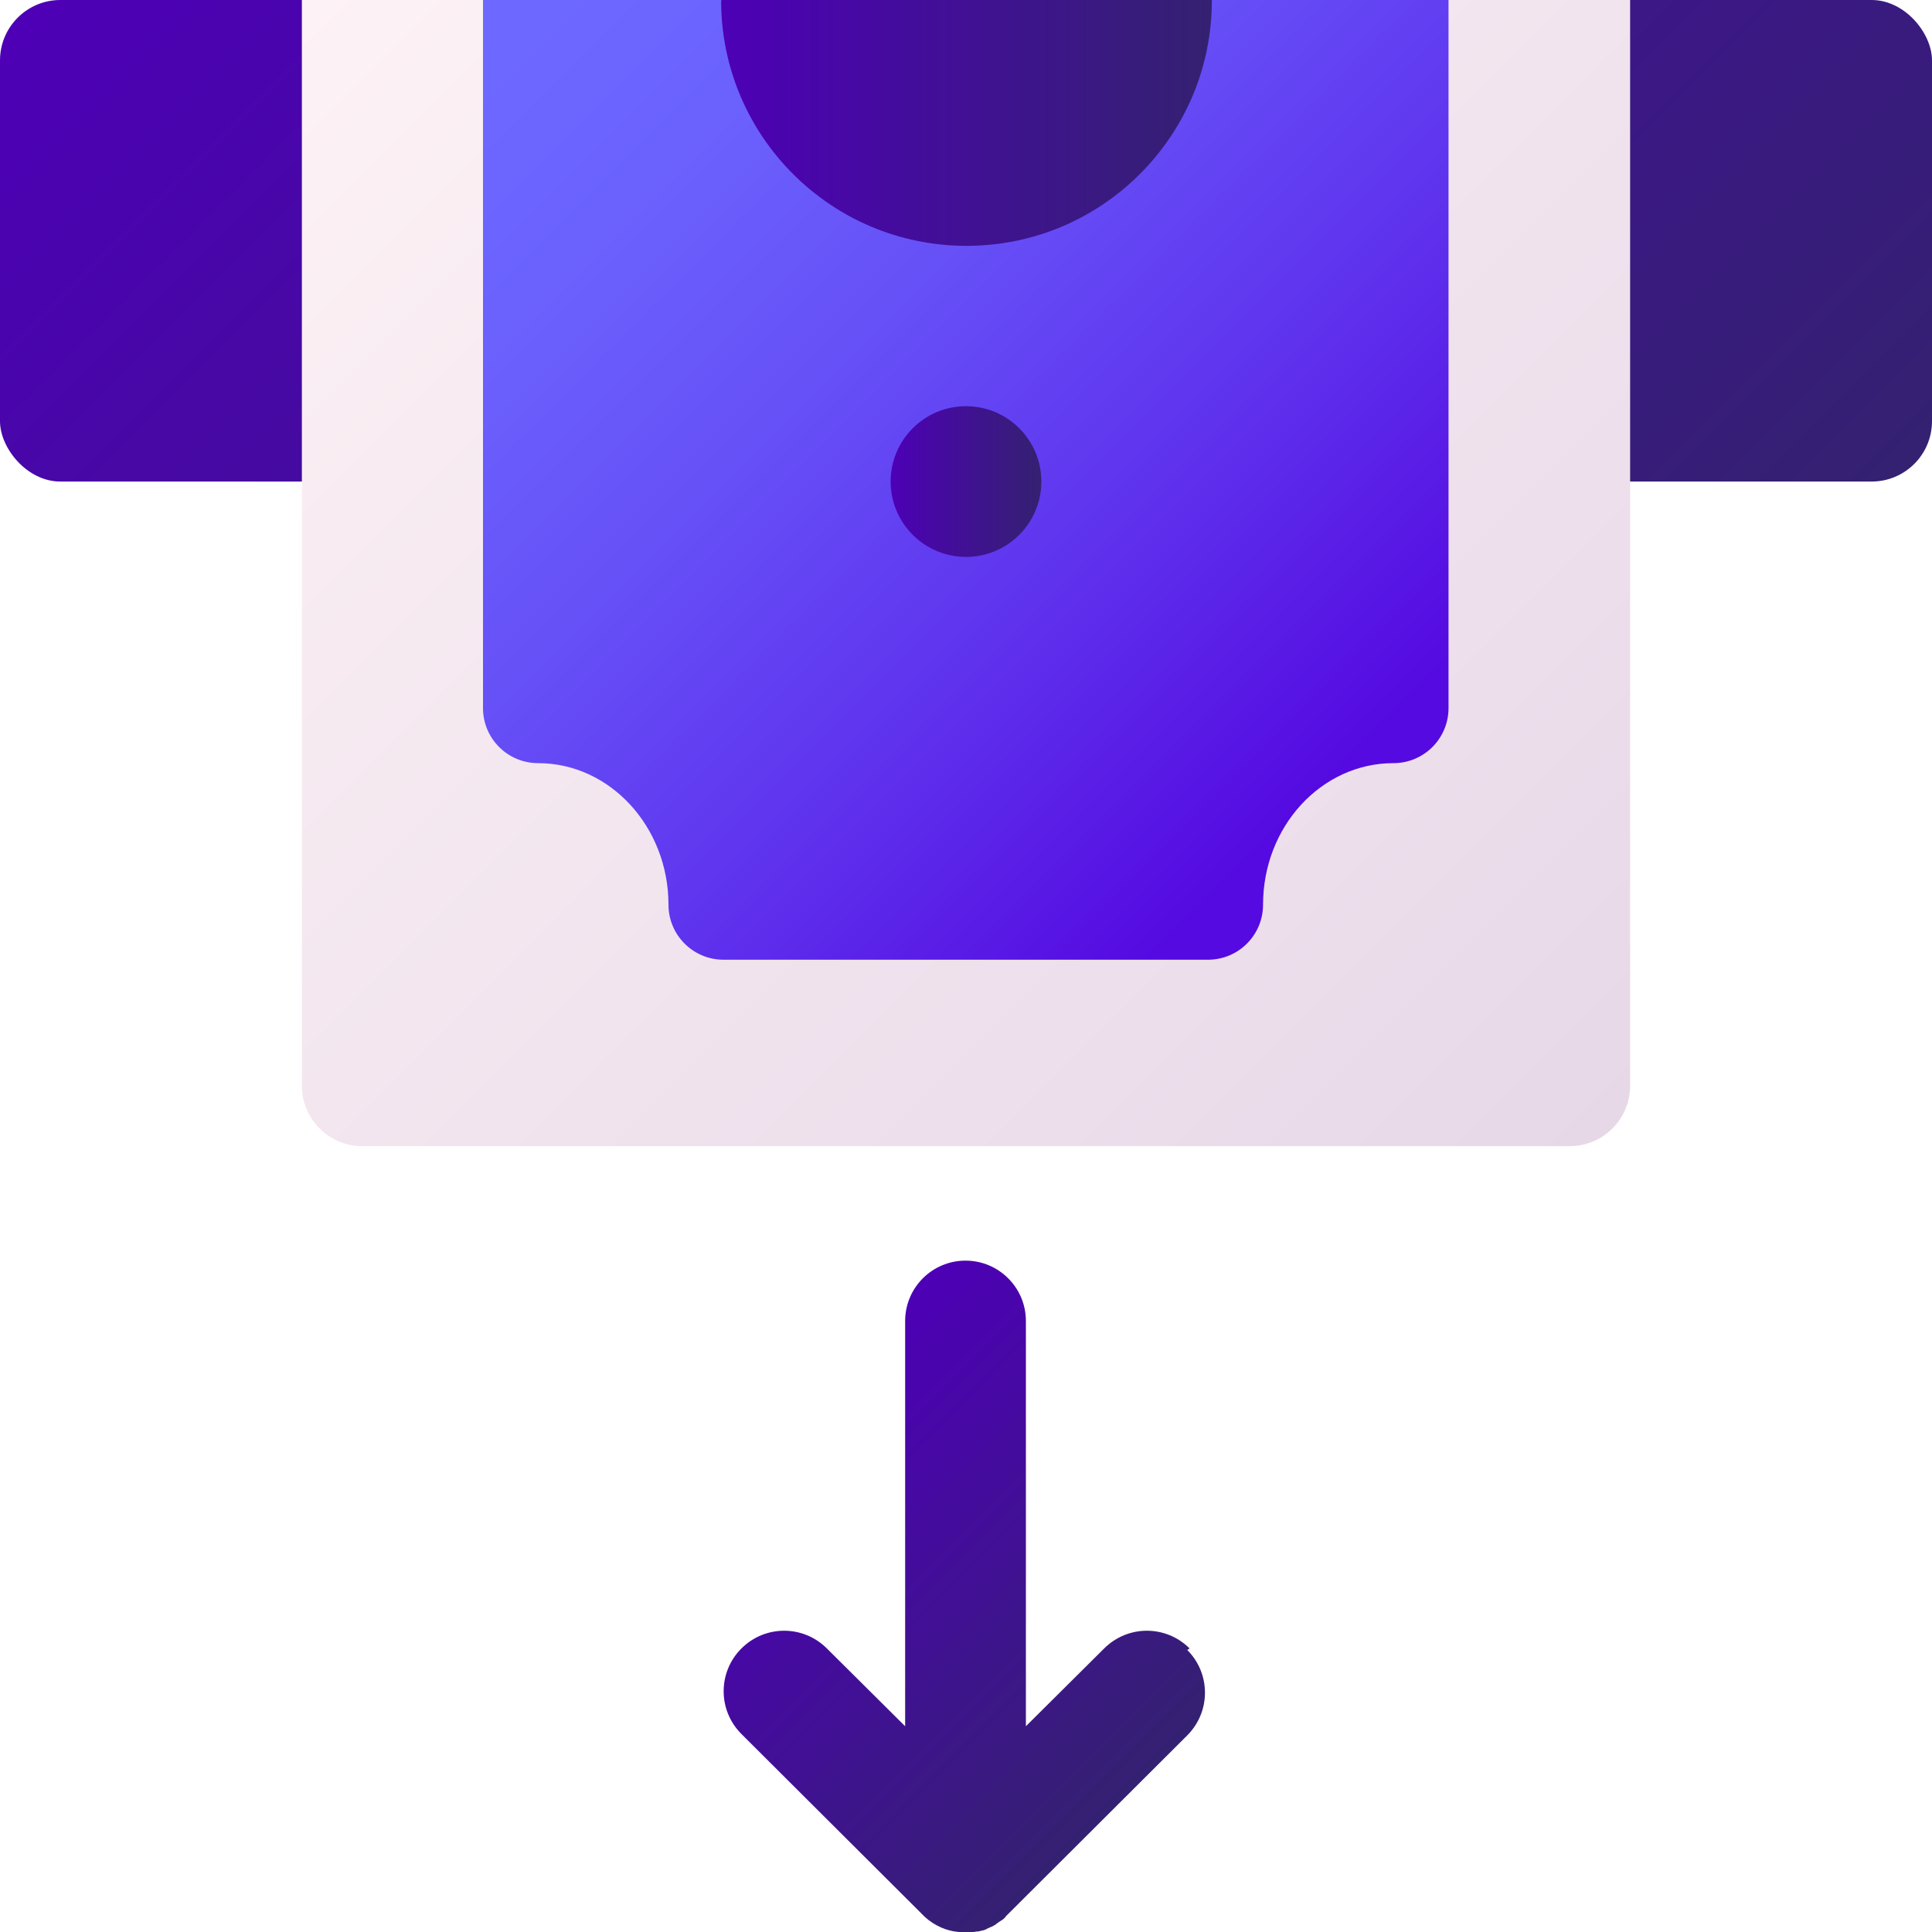 <?xml version="1.0" encoding="UTF-8"?>
<svg id="_레이어_2" data-name="레이어 2" xmlns="http://www.w3.org/2000/svg" xmlns:xlink="http://www.w3.org/1999/xlink" viewBox="0 0 40 40">
  <defs>
    <style>
      .cls-1 {
        fill: none;
      }

      .cls-1, .cls-2, .cls-3, .cls-4, .cls-5, .cls-6, .cls-7 {
        stroke-width: 0px;
      }

      .cls-2 {
        fill: url(#_무제_그라디언트_363-4);
      }

      .cls-3 {
        fill: url(#_무제_그라디언트_363-3);
      }

      .cls-4 {
        fill: url(#_무제_그라디언트_363-2);
      }

      .cls-5 {
        fill: url(#_무제_그라디언트_441);
      }

      .cls-6 {
        fill: url(#_무제_그라디언트_363);
      }

      .cls-7 {
        fill: url(#_무제_그라디언트_211);
      }
    </style>
    <linearGradient id="_무제_그라디언트_363" data-name="무제 그라디언트 363" x1="16.26" y1="29.32" x2="23.74" y2="36.79" gradientUnits="userSpaceOnUse">
      <stop offset="0" stop-color="#4d00b6"/>
      <stop offset="1" stop-color="#342171"/>
    </linearGradient>
    <linearGradient id="_무제_그라디언트_363-2" data-name="무제 그라디언트 363" x1="7.87" y1="-7.14" x2="32.13" y2="17.11" xlink:href="#_무제_그라디언트_363"/>
    <linearGradient id="_무제_그라디언트_441" data-name="무제 그라디언트 441" x1="7.37" y1="-1.13" x2="32.63" y2="24.12" gradientUnits="userSpaceOnUse">
      <stop offset="0" stop-color="#fdf2f5"/>
      <stop offset="1" stop-color="#e7d8e8"/>
    </linearGradient>
    <linearGradient id="_무제_그라디언트_211" data-name="무제 그라디언트 211" x1="11.16" y1="-1.16" x2="28.84" y2="16.52" gradientUnits="userSpaceOnUse">
      <stop offset=".05" stop-color="#6d68ff"/>
      <stop offset=".21" stop-color="#6b61fd"/>
      <stop offset=".42" stop-color="#6650f7"/>
      <stop offset=".67" stop-color="#5f33ee"/>
      <stop offset=".94" stop-color="#550ce1"/>
      <stop offset=".95" stop-color="#550ae1"/>
    </linearGradient>
    <linearGradient id="_무제_그라디언트_363-3" data-name="무제 그라디언트 363" x1="14.93" y1="2.54" x2="25.09" y2="2.54" xlink:href="#_무제_그라디언트_363"/>
    <linearGradient id="_무제_그라디언트_363-4" data-name="무제 그라디언트 363" x1="18.44" y1="9.97" x2="21.56" y2="9.97" xlink:href="#_무제_그라디언트_363"/>
  </defs>
  <g id="_레이어_1-2" data-name="레이어 1">
    <g>
      <rect class="cls-1" width="40" height="40"/>
      <g>
        <path class="cls-6" d="m24.63,34.13c-.49-.49-1.28-.49-1.77,0l-1.62,1.61v-8.39c0-.69-.56-1.25-1.25-1.25s-1.25.56-1.25,1.25v8.39l-1.62-1.61c-.49-.49-1.28-.49-1.77,0-.49.49-.49,1.28,0,1.77l3.75,3.74s0,0,0,0c0,0,0,0,0,0h0s.03.03.05.05c.2.18.45.29.7.31,0,0,0,0,0,0,.04,0,.07,0,.11,0,0,0,0,0,.01,0,.01,0,.03,0,.04,0,.03,0,.05,0,.08,0,.01,0,.02,0,.03,0,.03,0,.06,0,.09-.01,0,0,.01,0,.02,0,.03,0,.07-.01.1-.02,0,0,0,0,.01,0,.04-.01.07-.02.1-.04,0,0,0,0,0,0,.03-.01.06-.03.09-.04.01,0,.02-.01.04-.02.02-.01.04-.02.06-.04.01,0,.02-.02.03-.02.02-.02.05-.03.07-.05,0,0,.01,0,.02-.01.03-.02.06-.05.08-.08,0,0,0,0,0,0l3.75-3.74c.49-.49.49-1.28,0-1.77Z"/>
        <g>
          <rect class="cls-4" width="40" height="9.97" rx="1.25" ry="1.25"/>
          <path class="cls-5" d="m33.75,0H6.25v22.48c0,.69.56,1.25,1.25,1.25h25c.69,0,1.25-.56,1.25-1.25V0Z"/>
          <path class="cls-7" d="m10,0v14.66c0,.63.51,1.14,1.14,1.14,1.49,0,2.7,1.32,2.7,2.93,0,.63.51,1.14,1.14,1.14h10.03c.63,0,1.14-.51,1.14-1.14,0-1.62,1.21-2.93,2.7-2.93.63,0,1.14-.51,1.14-1.14V0H10Z"/>
          <g>
            <path class="cls-3" d="m14.93.01c0,2.8,2.27,5.08,5.08,5.08S25.09,2.81,25.09.01c0,0,0,0,0-.01h-10.15s0,0,0,.01Z"/>
            <circle class="cls-2" cx="20" cy="9.97" r="1.56"/>
          </g>
        </g>
      </g>
    </g>
  </g>
</svg>